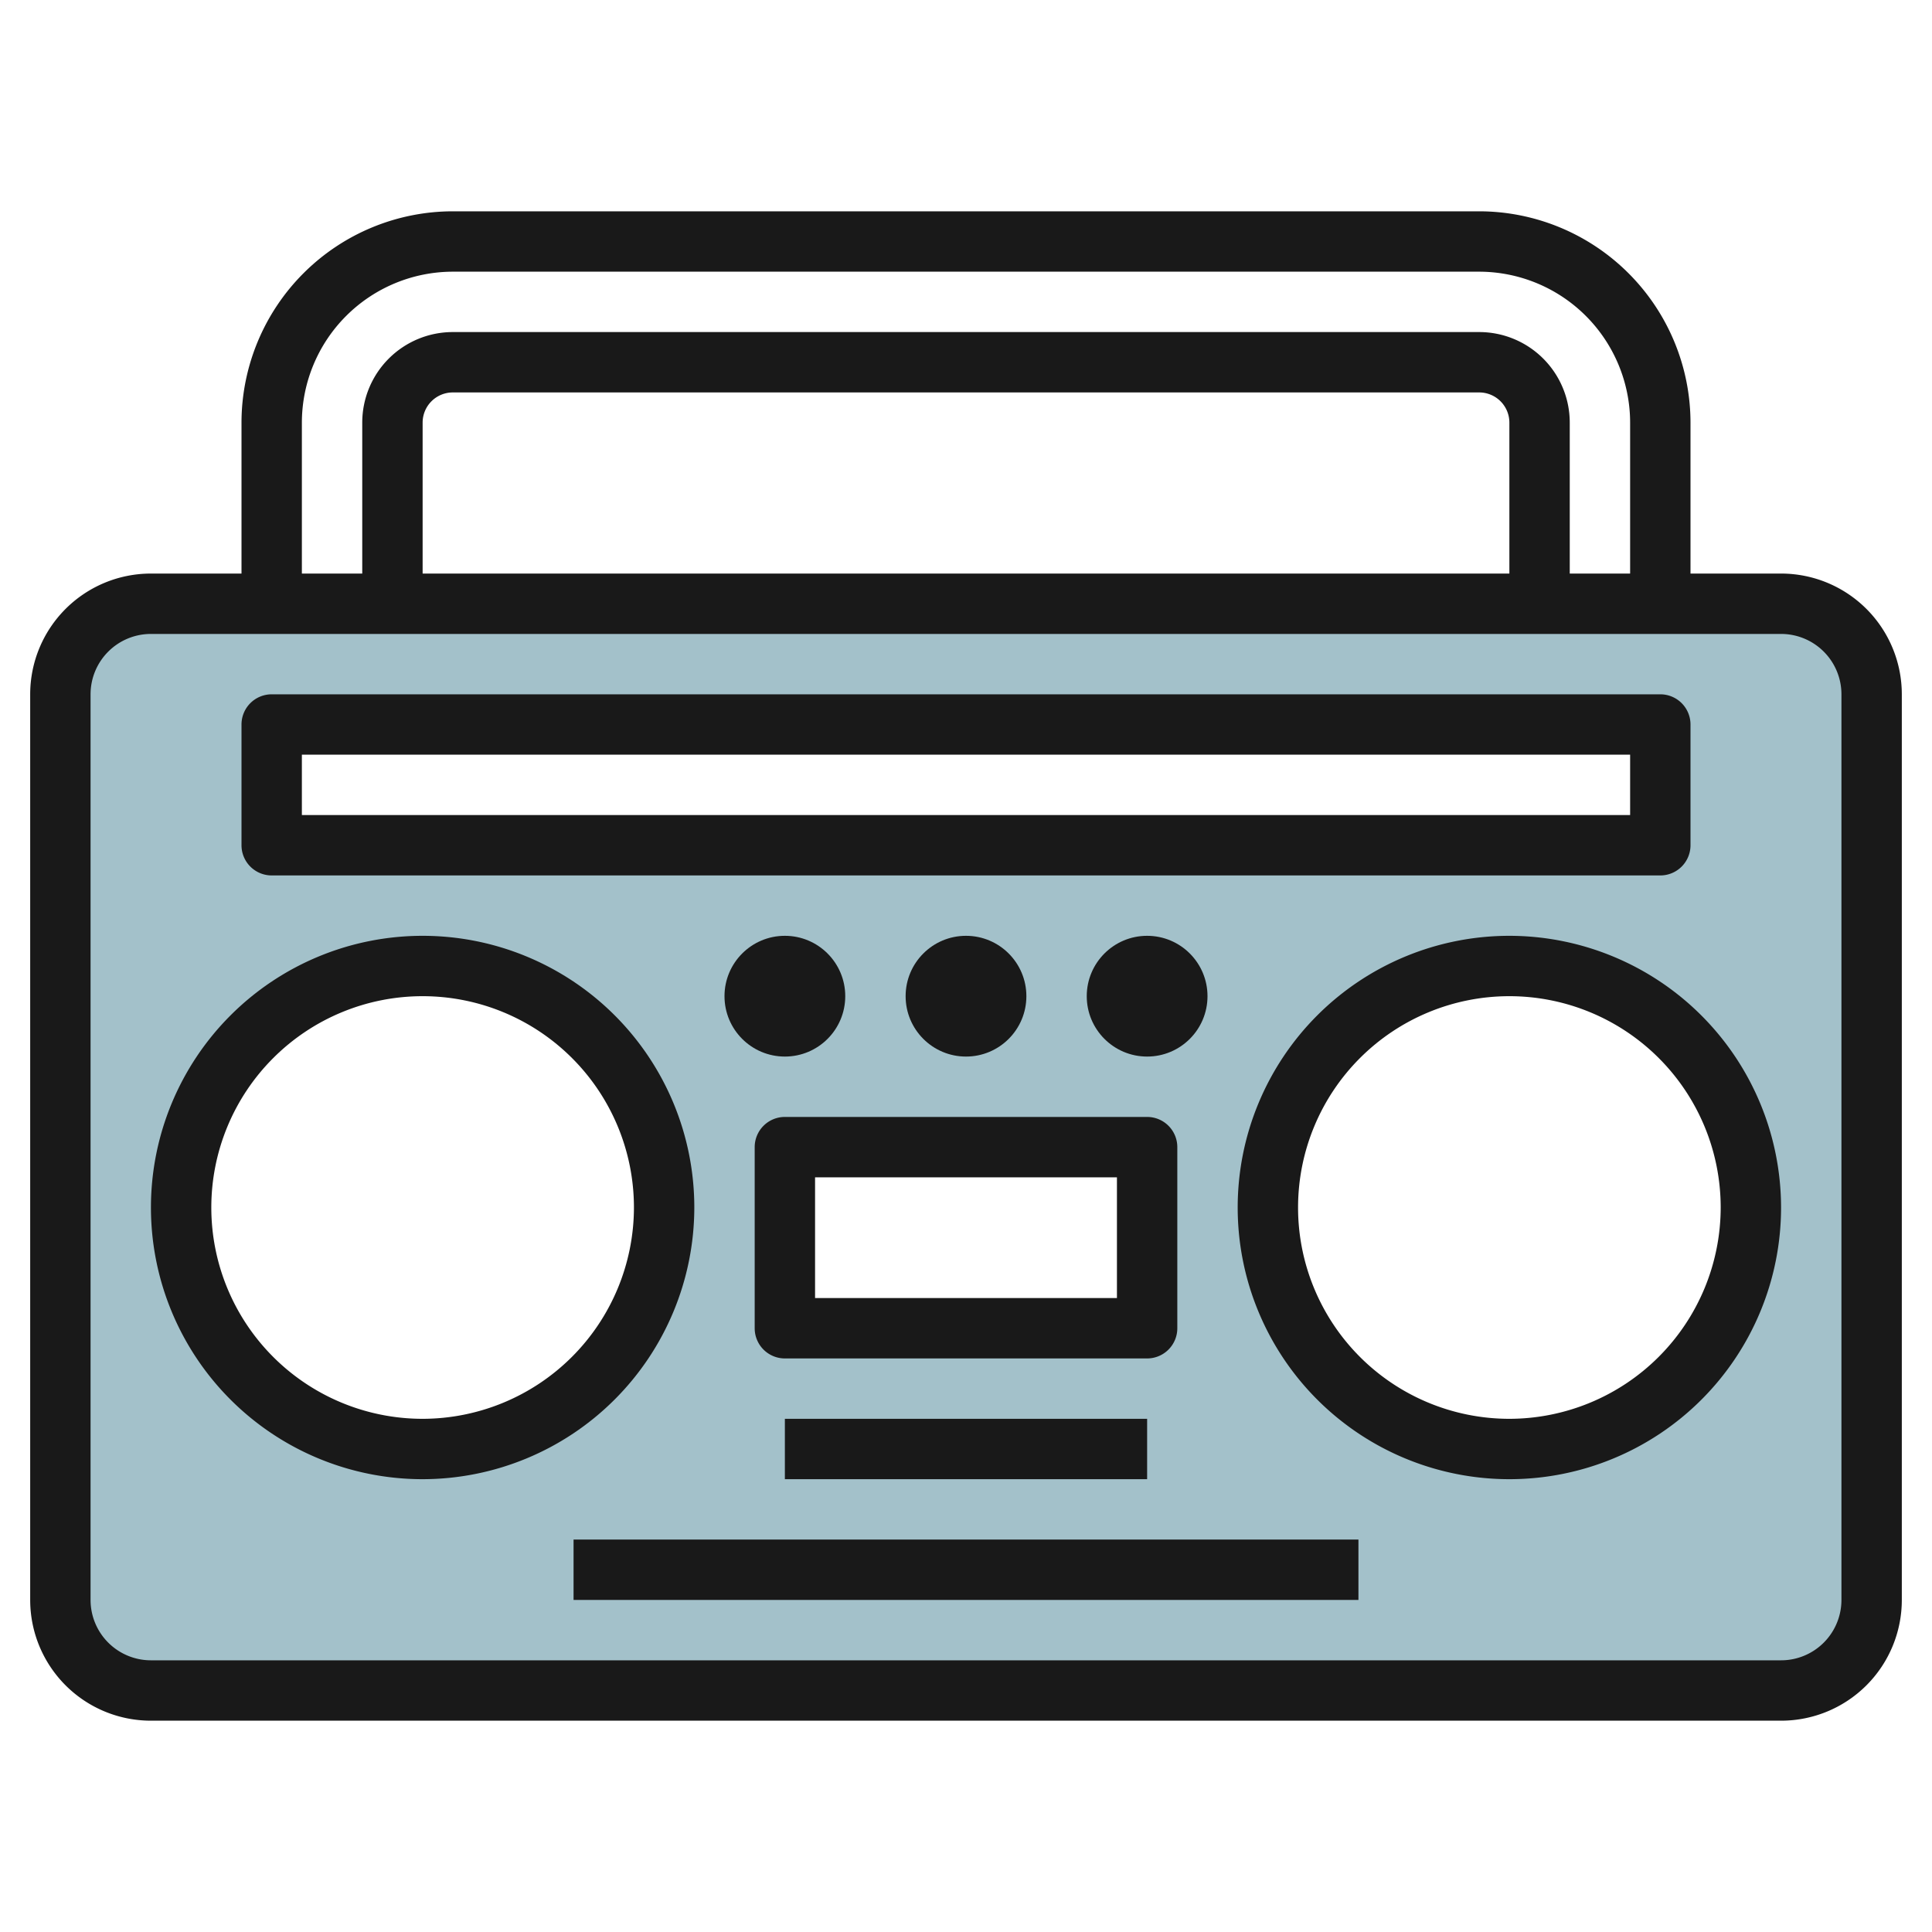 <svg id="Layer_3" height="512" viewBox="0 0 64 64" width="512" xmlns="http://www.w3.org/2000/svg" data-name="Layer 3"><path d="m59 20h-54a3 3 0 0 0 -3 3v30a3 3 0 0 0 3 3h54a3 3 0 0 0 3-3v-30a3 3 0 0 0 -3-3zm-50 4h46v4h-46zm5 24a8 8 0 1 1 8-8 8 8 0 0 1 -8 8zm24-4h-12v-6h12zm12 4a8 8 0 1 1 8-8 8 8 0 0 1 -8 8z" fill="#a3c1ca"/><g fill="#191919"><path d="m59 19h-3v-5a7.008 7.008 0 0 0 -7-7h-34a7.008 7.008 0 0 0 -7 7v5h-3a4 4 0 0 0 -4 4v30a4 4 0 0 0 4 4h54a4 4 0 0 0 4-4v-30a4 4 0 0 0 -4-4zm-49-5a5.006 5.006 0 0 1 5-5h34a5.006 5.006 0 0 1 5 5v5h-2v-5a3 3 0 0 0 -3-3h-34a3 3 0 0 0 -3 3v5h-2zm40 5h-36v-5a1 1 0 0 1 1-1h34a1 1 0 0 1 1 1zm11 34a2 2 0 0 1 -2 2h-54a2 2 0 0 1 -2-2v-30a2 2 0 0 1 2-2h54a2 2 0 0 1 2 2z"/><path d="m23 40a9 9 0 1 0 -9 9 9.01 9.01 0 0 0 9-9zm-9 7a7 7 0 1 1 7-7 7.009 7.009 0 0 1 -7 7z"/><path d="m50 31a9 9 0 1 0 9 9 9.01 9.01 0 0 0 -9-9zm0 16a7 7 0 1 1 7-7 7.009 7.009 0 0 1 -7 7z"/><path d="m39 44v-6a1 1 0 0 0 -1-1h-12a1 1 0 0 0 -1 1v6a1 1 0 0 0 1 1h12a1 1 0 0 0 1-1zm-2-1h-10v-4h10z"/><path d="m19 51h26v2h-26z"/><path d="m26 47h12v2h-12z"/><path d="m9 29h46a1 1 0 0 0 1-1v-4a1 1 0 0 0 -1-1h-46a1 1 0 0 0 -1 1v4a1 1 0 0 0 1 1zm1-4h44v2h-44z"/><circle cx="32" cy="33" r="2"/><circle cx="26" cy="33" r="2"/><circle cx="38" cy="33" r="2"/></g></svg>